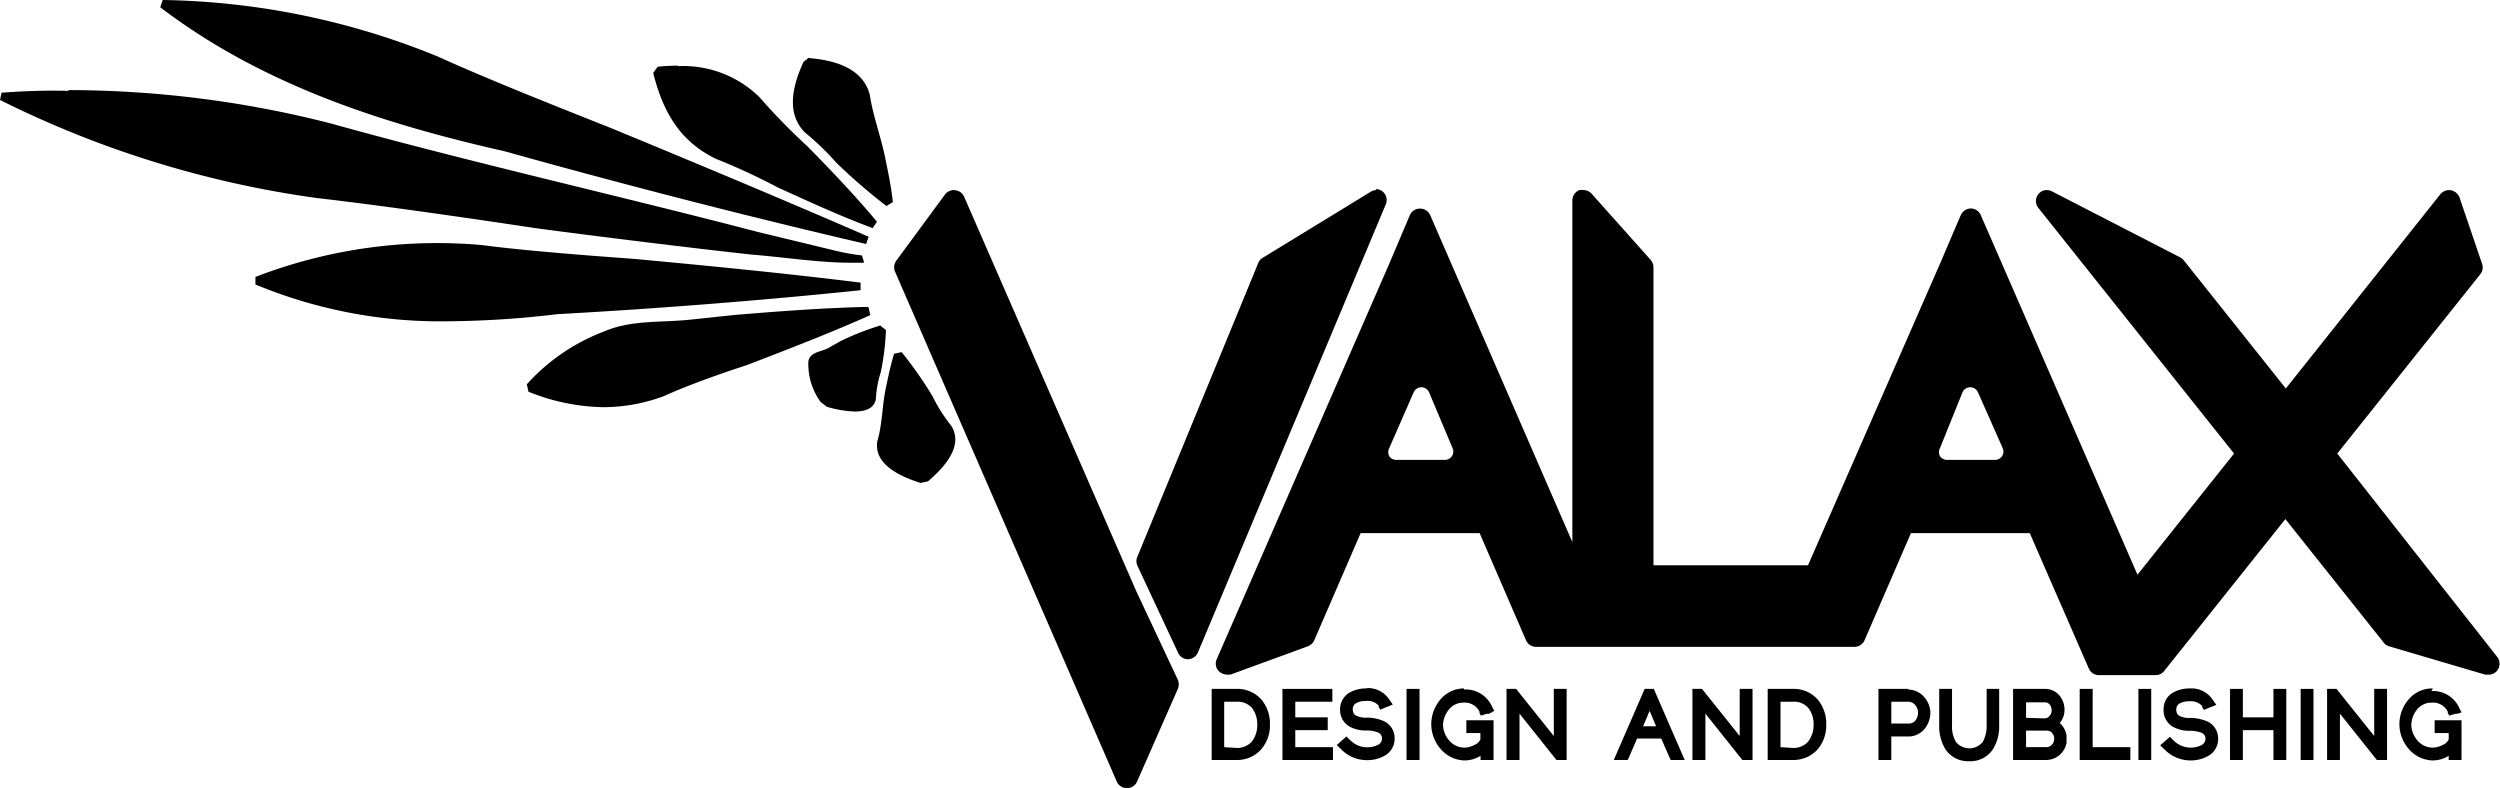 <svg id="Layer_1" data-name="Layer 1" xmlns="http://www.w3.org/2000/svg" viewBox="0 0 161.78 50.99"><path d="M157.46,48.84a1.79,1.79,0,0,1-1.31-.62,2.06,2.06,0,0,1,0-2.7,1.67,1.67,0,0,1,1.25-.6h0a1.51,1.51,0,0,1,1.46.83l-.08,0a1.42,1.42,0,0,0-1.37-.76,1.54,1.54,0,0,0-1.24.59,2.07,2.07,0,0,0-.44,1.28,2,2,0,0,0,.5,1.3,1.66,1.66,0,0,0,1.23.57h0a2,2,0,0,0,.85-.22,1.07,1.07,0,0,0,.55-.58l0-.51a.38.38,0,0,0-.38-.37H158V47h1v1.82h-.11a.37.37,0,0,0-.16-.21.42.42,0,0,0-.21-.06.34.34,0,0,0-.17.05A1.7,1.7,0,0,1,157.46,48.84Z" transform="translate(0 0)"/><path d="M157.44,44.55h-.05a2,2,0,0,0-1.54.73,2.47,2.47,0,0,0-.58,1.6,2.45,2.45,0,0,0,.6,1.58,2.1,2.1,0,0,0,1.59.75h0a2,2,0,0,0,1-.3v.27h.83V46.61h-1.74v.83h.91v.41a.73.73,0,0,1-.37.35,1.56,1.56,0,0,1-.64.18h0a1.28,1.28,0,0,1-1-.45,1.6,1.6,0,0,1-.41-1,1.66,1.66,0,0,1,.36-1,1.18,1.18,0,0,1,.94-.46,1.07,1.07,0,0,1,1.06.58l0,.09.1.17.39-.12.13,0,.27-.09-.19-.38h0a1.86,1.86,0,0,0-1.76-1Z" transform="translate(0 0)"/><path d="M94.77,48.84a1.76,1.76,0,0,1-1.31-.62A2.06,2.06,0,0,1,93,46.88a2.08,2.08,0,0,1,.49-1.36,1.69,1.69,0,0,1,1.26-.6h0a1.51,1.51,0,0,1,1.46.83l-.08,0A1.42,1.42,0,0,0,94.71,45a1.52,1.52,0,0,0-1.23.59A2,2,0,0,0,93,46.88a1.92,1.92,0,0,0,.51,1.3,1.64,1.64,0,0,0,1.22.57h0a2,2,0,0,0,.85-.22,1.13,1.13,0,0,0,.56-.58s0-.07,0-.1v-.41a.38.38,0,0,0-.38-.37h-.53V47h1v1.82h-.1a.41.41,0,0,0-.38-.27.37.37,0,0,0-.17.05A1.67,1.67,0,0,1,94.77,48.84Z" transform="translate(0 0)"/><path d="M94.74,44.55h0a2,2,0,0,0-1.54.73,2.47,2.47,0,0,0-.58,1.6,2.45,2.45,0,0,0,.6,1.58,2.1,2.1,0,0,0,1.59.75h0a2,2,0,0,0,1-.3v.27h.84V46.61H94.89v.83h.91v.41a.73.73,0,0,1-.37.35,1.56,1.56,0,0,1-.64.18h0a1.3,1.3,0,0,1-1-.45,1.6,1.6,0,0,1-.41-1,1.67,1.67,0,0,1,.37-1,1.17,1.17,0,0,1,.93-.46,1.07,1.07,0,0,1,1.06.58l0,.09.09.17.39-.12.14,0L96.7,46l-.2-.38h0a1.85,1.85,0,0,0-1.76-1Z" transform="translate(0 0)"/><path d="M78.78,48.81V45h.89a.2.2,0,0,0,0,.08h-.47a.38.38,0,0,0-.38.38v2.94a.38.38,0,0,0,.38.38H80a1.64,1.64,0,0,0,1.29-.53,2.21,2.21,0,0,0,0-2.66,1.59,1.59,0,0,0-1-.49l0-.07a1.66,1.66,0,0,1,1,.53,2.1,2.1,0,0,1,.45,1.36,2,2,0,0,1-.49,1.41,1.76,1.76,0,0,1-1.31.53Z" transform="translate(0 0)"/><path d="M80,44.58h0v0H78.41v4.6H80a2.09,2.09,0,0,0,1.58-.65,2.36,2.36,0,0,0,.6-1.66,2.43,2.43,0,0,0-.55-1.6A2.08,2.08,0,0,0,80,44.58Zm-.78,3.77V45.41H80a1.25,1.25,0,0,1,1,.38,1.72,1.72,0,0,1,.36,1.08A1.74,1.74,0,0,1,81,48a1.28,1.28,0,0,1-1,.4Z" transform="translate(0 0)"/><path d="M83.37,48.81V45h2.47V45h-2a.38.38,0,0,0-.37.38v1a.37.37,0,0,0,.37.37h1.72v.09H83.82a.37.37,0,0,0-.37.37v1.1a.38.38,0,0,0,.37.38h2.07v.08Z" transform="translate(0 0)"/><polygon points="86.22 44.58 82.99 44.58 82.99 49.18 86.26 49.18 86.26 48.71 86.26 48.59 86.26 48.35 83.82 48.35 83.82 47.25 85.92 47.25 85.92 46.78 85.92 46.66 85.92 46.42 83.82 46.42 83.82 45.41 86.22 45.41 86.22 44.94 86.22 44.82 86.22 44.58 86.22 44.58"/><rect x="91.4" y="44.96" width="0.08" height="3.85"/><polygon points="91.86 44.58 91.38 44.58 91.26 44.58 91.02 44.58 91.02 44.82 91.02 49.18 91.49 49.18 91.61 49.18 91.86 49.18 91.86 48.82 91.86 44.58 91.86 44.58"/><path d="M88.46,48.84A2.07,2.07,0,0,1,87,48.25l.06-.06a2,2,0,0,0,1.36.56,1.79,1.79,0,0,0,.9-.21.81.81,0,0,0,.45-.71.8.8,0,0,0-.46-.74,2.17,2.17,0,0,0-.9-.17h0a1.84,1.84,0,0,1-.94-.22.9.9,0,0,1-.41-.79.85.85,0,0,1,.43-.76,1.74,1.74,0,0,1,.9-.23h0a1.31,1.31,0,0,1,1.18.52l-.08,0a1.24,1.24,0,0,0-1.1-.47,1.7,1.7,0,0,0-.85.19.85.85,0,0,0,0,1.45,2,2,0,0,0,.87.19,2.15,2.15,0,0,1,1,.2.85.85,0,0,1,.46.78.87.87,0,0,1-.47.78,2.15,2.15,0,0,1-1,.24Z" transform="translate(0 0)"/><path d="M88.48,44.55h-.06a2.17,2.17,0,0,0-1.09.27,1.24,1.24,0,0,0-.61,1.09h0A1.24,1.24,0,0,0,87.3,47a2.16,2.16,0,0,0,1.14.27h0a2,2,0,0,1,.73.13.4.4,0,0,1,.26.4.44.44,0,0,1-.26.4,1.54,1.54,0,0,1-.7.16h0a1.53,1.53,0,0,1-1.09-.46l-.09-.08-.16-.16-.33.29-.1.09-.2.17.28.27a2.32,2.32,0,0,0,1.68.71h0a2.28,2.28,0,0,0,1.13-.28,1.25,1.25,0,0,0,.66-1.11h0a1.21,1.21,0,0,0-.65-1.11,2.67,2.67,0,0,0-1.16-.25h0a1.37,1.37,0,0,1-.68-.13c-.14-.08-.21-.16-.22-.42a.44.44,0,0,1,.22-.39,1.35,1.35,0,0,1,.66-.14h0a.93.93,0,0,1,.8.31l0,.09.11.16.38-.16.14-.05.28-.12-.26-.37h0a1.64,1.64,0,0,0-1.45-.69Z" transform="translate(0 0)"/><rect x="149.25" y="44.96" width="0.08" height="3.85"/><polygon points="149.71 44.58 149.24 44.58 149.12 44.58 148.88 44.58 148.88 44.82 148.88 49.18 149.35 49.18 149.47 49.18 149.71 49.18 149.71 48.82 149.71 44.58 149.71 44.58"/><path d="M141.75,48.84a2,2,0,0,1-1.42-.59l.06-.06a1.93,1.93,0,0,0,1.36.56,1.75,1.75,0,0,0,.89-.21.79.79,0,0,0,.45-.71.78.78,0,0,0-.45-.74,2.18,2.18,0,0,0-.91-.17,1.84,1.84,0,0,1-.94-.22.88.88,0,0,1-.41-.79.85.85,0,0,1,.43-.76,1.74,1.74,0,0,1,.9-.23h0a1.31,1.31,0,0,1,1.18.52l-.08,0a1.25,1.25,0,0,0-1.1-.47,1.7,1.7,0,0,0-.85.19.85.85,0,0,0,0,1.45,2,2,0,0,0,.87.19,2.15,2.15,0,0,1,1,.2.85.85,0,0,1,.46.78.88.88,0,0,1-.48.78,2.09,2.09,0,0,1-.94.24Z" transform="translate(0 0)"/><path d="M141.77,44.55h-.06a2.17,2.17,0,0,0-1.09.27,1.22,1.22,0,0,0-.61,1.09h0a1.24,1.24,0,0,0,.58,1.11,2.16,2.16,0,0,0,1.14.27h0a2,2,0,0,1,.73.13.4.4,0,0,1,.26.4.47.47,0,0,1-.26.4,1.54,1.54,0,0,1-.7.16h0a1.57,1.57,0,0,1-1.1-.46l-.08-.08-.16-.16-.33.29-.1.09-.2.17.28.27a2.36,2.36,0,0,0,1.68.71h0a2.3,2.3,0,0,0,1.13-.28,1.25,1.25,0,0,0,.66-1.11h0a1.21,1.21,0,0,0-.65-1.11,2.71,2.71,0,0,0-1.17-.25h0a1.35,1.35,0,0,1-.67-.13c-.14-.08-.21-.16-.22-.42a.44.44,0,0,1,.22-.39,1.35,1.35,0,0,1,.66-.14h0a1,1,0,0,1,.8.31l0,.09.11.16.38-.16.14-.05.28-.12-.26-.37h0a1.64,1.64,0,0,0-1.45-.69Z" transform="translate(0 0)"/><path d="M108.38,48.81l-.5-1.17a.39.39,0,0,0-.35-.22H106a.39.39,0,0,0-.34.22l-.51,1.17H105L106.72,45h.08l1.68,3.86Zm-1.63-3.18a.37.37,0,0,0-.34.22l-.42,1a.38.38,0,0,0,0,.36.4.4,0,0,0,.32.17h.83a.38.38,0,0,0,.31-.17.38.38,0,0,0,0-.36l-.41-1a.39.39,0,0,0-.35-.22Z" transform="translate(0 0)"/><path d="M107,44.58h-.57l-2,4.6h.9l.1-.21h0l.51-1.18h1.56l.61,1.39h.91l-2-4.6ZM106.33,47l.42-1,.42,1Z" transform="translate(0 0)"/><path d="M100.9,48.81,98.62,46a.37.37,0,0,0-.29-.14.27.27,0,0,0-.13,0,.37.37,0,0,0-.25.35v2.63h-.08V45h.06l2.32,2.91a.41.41,0,0,0,.3.14.25.25,0,0,0,.12,0,.37.37,0,0,0,.25-.35V45H101v3.85Z" transform="translate(0 0)"/><polygon points="98.11 44.58 97.97 44.58 97.6 44.58 97.49 44.58 97.49 49.18 97.97 49.18 98.08 49.18 98.33 49.18 98.33 46.18 100.72 49.18 100.86 49.18 101.27 49.18 101.38 49.18 101.38 44.58 100.91 44.58 100.79 44.58 100.55 44.58 100.55 44.82 100.55 47.63 98.11 44.58 98.11 44.58"/><path d="M112.93,48.81,110.65,46a.37.37,0,0,0-.29-.14.27.27,0,0,0-.13,0,.37.37,0,0,0-.25.35v2.63h-.08V45H110l2.32,2.91a.41.41,0,0,0,.3.14.25.25,0,0,0,.12,0,.37.37,0,0,0,.25-.35V45H113v3.85Z" transform="translate(0 0)"/><polygon points="110.14 44.58 110 44.58 109.63 44.58 109.52 44.58 109.52 49.18 109.99 49.18 110.11 49.18 110.36 49.18 110.36 46.18 112.75 49.18 112.89 49.18 113.3 49.18 113.41 49.18 113.41 44.58 112.94 44.58 112.82 44.58 112.58 44.58 112.58 44.82 112.58 47.63 110.14 44.58 110.14 44.58"/><path d="M154,48.81,151.71,46a.37.37,0,0,0-.29-.14.3.3,0,0,0-.13,0,.37.37,0,0,0-.25.35v2.63H151V45H151l2.33,2.91a.37.37,0,0,0,.29.14.25.25,0,0,0,.12,0,.37.37,0,0,0,.25-.35V45h.09v3.85Z" transform="translate(0 0)"/><polygon points="151.2 44.58 151.06 44.58 150.69 44.58 150.59 44.58 150.59 49.18 151.06 49.18 151.18 49.18 151.42 49.18 151.42 46.18 153.81 49.18 153.95 49.18 154.36 49.18 154.47 49.18 154.47 44.58 154 44.58 153.88 44.58 153.64 44.58 153.64 44.82 153.64 47.63 151.2 44.58 151.2 44.58"/><path d="M147.49,48.81V47.25a.37.37,0,0,0-.37-.37h-2a.37.37,0,0,0-.37.37v1.56h-.08V45h.08v1.47a.37.37,0,0,0,.37.37h2a.37.37,0,0,0,.37-.37V45h.08v3.86Z" transform="translate(0 0)"/><polygon points="147.95 44.58 147.48 44.58 147.36 44.58 147.12 44.58 147.12 44.82 147.12 44.94 147.12 46.42 145.14 46.42 145.14 44.58 144.67 44.58 144.55 44.58 144.31 44.58 144.31 49.18 144.78 49.18 144.9 49.18 145.14 49.18 145.14 47.25 147.12 47.25 147.12 49.18 147.59 49.18 147.71 49.18 147.95 49.18 147.95 44.58 147.95 44.58"/><path d="M135,48.81V45H135v3.4a.38.38,0,0,0,.38.38h2.06v.08Z" transform="translate(0 0)"/><path d="M135.42,44.58Zm0,0h-.84v4.6h3.28v-.83h-2.44V44.58Z" transform="translate(0 0)"/><path d="M130.65,48.81V45h1.7a.81.81,0,0,1,.64.31,1.12,1.12,0,0,1,.24.67,1,1,0,0,1-.23.62.37.37,0,0,0,0,.52,1,1,0,0,1,.32.58l0,.09v.17a.19.19,0,0,0,0,.07,1,1,0,0,1-.94.83Zm.46-1.91a.38.38,0,0,0-.38.38v1.07a.38.38,0,0,0,.38.38h1.32a.86.86,0,0,0,.62-.29,1,1,0,0,0,.26-.63,1,1,0,0,0-.24-.63.79.79,0,0,0-.6-.28Zm0-1.87a.38.38,0,0,0-.38.38v1a.38.38,0,0,0,.38.37h1.21a.79.79,0,0,0,.59-.28,1,1,0,0,0,.23-.61.84.84,0,0,0-.79-.9Z" transform="translate(0 0)"/><path d="M132.35,44.58h-2.08v4.6h2.16a1.34,1.34,0,0,0,1.3-1.12h0v-.47h0a1.33,1.33,0,0,0-.44-.8,1.33,1.33,0,0,0,.31-.86,1.44,1.44,0,0,0-.32-.91,1.19,1.19,0,0,0-.93-.44Zm-1.24,1.87v-1h1.23c.23,0,.42.2.43.52a.56.56,0,0,1-.14.36.41.41,0,0,1-.31.16Zm0,1.9V47.28h1.36a.42.42,0,0,1,.32.15.56.56,0,0,1,0,.75.47.47,0,0,1-.34.17h-1.33Z" transform="translate(0 0)"/><path d="M114.72,48.81V45h.89a.2.2,0,0,0,0,.08h-.47a.36.36,0,0,0-.26.11.35.35,0,0,0-.11.27v2.94a.37.37,0,0,0,.37.38H116a1.63,1.63,0,0,0,1.28-.53,2.09,2.09,0,0,0,.44-1.32,2,2,0,0,0-.45-1.34,1.59,1.59,0,0,0-1-.49l0-.07a1.66,1.66,0,0,1,1,.53,2.11,2.11,0,0,1,.46,1.36,2.05,2.05,0,0,1-.5,1.41,1.76,1.76,0,0,1-1.31.53Z" transform="translate(0 0)"/><path d="M116,44.58h0v0h-1.61v4.6H116a2.12,2.12,0,0,0,1.59-.65,2.4,2.4,0,0,0,.59-1.66,2.43,2.43,0,0,0-.55-1.6,2.07,2.07,0,0,0-1.63-.69Zm-.78,3.77V45.41H116a1.23,1.23,0,0,1,1,.38,1.66,1.66,0,0,1,.36,1.08A1.74,1.74,0,0,1,117,48a1.26,1.26,0,0,1-1,.4Z" transform="translate(0 0)"/><path d="M127.44,48.89a1.42,1.42,0,0,1-1.24-.61,2.5,2.5,0,0,1-.34-1.35V45h.08v2a2.4,2.4,0,0,0,.31,1.29,1.49,1.49,0,0,0,2.38,0,2.51,2.51,0,0,0,.3-1.28V45H129v2a2.44,2.44,0,0,1-.35,1.37,1.39,1.39,0,0,1-1.2.59Z" transform="translate(0 0)"/><path d="M129.39,44.58h-.83v2.35a2.16,2.16,0,0,1-.25,1.08,1.12,1.12,0,0,1-1.74,0,2,2,0,0,1-.25-1.09V44.58h-.83v2.35a2.83,2.83,0,0,0,.4,1.55,1.75,1.75,0,0,0,1.54.78h0a1.75,1.75,0,0,0,1.52-.75,2.78,2.78,0,0,0,.42-1.58V44.58Z" transform="translate(0 0)"/><rect x="138.75" y="44.96" width="0.08" height="3.85"/><polygon points="139.21 44.58 138.74 44.58 138.62 44.58 138.38 44.58 138.38 44.82 138.38 49.18 138.85 49.18 138.97 49.18 139.21 49.18 139.21 48.82 139.21 44.58 139.21 44.58"/><path d="M121.93,48.81V45h1.22a.22.22,0,0,0,0,.08h-.81a.37.37,0,0,0-.37.38v1.41a.37.37,0,0,0,.37.38h1.15a.86.86,0,0,0,.7-.35,1.15,1.15,0,0,0,.26-.74,1.17,1.17,0,0,0-.29-.75,1.1,1.1,0,0,0-.44-.28l.06-.07a1.17,1.17,0,0,1,.45.3,1.26,1.26,0,0,1,.3.8,1.24,1.24,0,0,1-.29.81,1,1,0,0,1-.75.36h-1.15a.37.37,0,0,0-.37.38v1.15Z" transform="translate(0 0)"/><path d="M123.5,44.58v0h-1.94v4.6h.83V47.66h1.15a1.35,1.35,0,0,0,1-.49,1.68,1.68,0,0,0,.38-1.06,1.61,1.61,0,0,0-.4-1,1.39,1.39,0,0,0-1.06-.49Zm-1.11,2.24V45.41h1.11a.57.57,0,0,1,.43.21.73.73,0,0,1,.19.49.8.8,0,0,1-.17.51.5.5,0,0,1-.41.2Z" transform="translate(0 0)"/><path d="M54.79,15.14c-7.16-1.71-14.92-3.73-22-5.71C26.19,8,17.8,5.58,10.88.38A48.25,48.25,0,0,1,28.22,4c3.11,1.4,7.6,3.2,11.17,4.6C43.88,10.48,49.59,12.86,54.79,15.14Z" transform="translate(0 0)"/><path d="M12.09.8a47.69,47.69,0,0,1,16,3.56c3.13,1.4,7.63,3.2,11.19,4.61,3.35,1.38,7.37,3.06,11.37,4.77-5.9-1.46-12-3.08-17.79-4.68C26.61,7.66,18.75,5.46,12.09.8M10.53,0l-.16.47c6.56,5,14.36,7.53,22.29,9.32,7.53,2.11,15.8,4.24,23.39,6l.16-.47C50.88,13,44.93,10.51,39.52,8.28c-3.3-1.31-8-3.17-11.16-4.61A48.81,48.81,0,0,0,10.53,0Z" transform="translate(0 0)"/><path d="M54.23,16.6c-1.14,0-2.4-.18-3.53-.3-.7-.08-1.38-.15-2-.2-3.49-.37-10.62-1.24-14.11-1.73-4.46-.66-10.09-1.48-14.11-1.93A65.87,65.87,0,0,1,.56,6.33c1.28-.07,2.57-.11,3.86-.11A68.32,68.32,0,0,1,21.31,8.37c5.08,1.4,10.69,2.78,16.13,4.11,3.82.94,7.78,1.91,11.42,2.86,1.08.26,4.13,1,5.19,1.23Z" transform="translate(0 0)"/><path d="M4.42,6.59A68,68,0,0,1,21.21,8.73c5.09,1.41,10.7,2.78,16.14,4.12,3.82.93,7.78,1.9,11.43,2.86l.17,0-.18,0c-3.5-.37-10.62-1.24-14.1-1.73-4.47-.66-10.11-1.48-14.11-1.93A65.68,65.68,0,0,1,2.06,6.63c.79,0,1.57,0,2.36,0m0-.75C3,5.84,1.54,5.89.1,6L0,6.47a66.12,66.12,0,0,0,20.46,6.34c4.11.47,10,1.32,14.1,1.94,3.52.48,10.6,1.35,14.13,1.73,1.83.14,4.3.52,6.3.52.32,0,.63,0,.93,0l-.14-.47a13.75,13.75,0,0,1-1.65-.29L49,15c-8.76-2.29-18.85-4.57-27.55-7a68.65,68.65,0,0,0-17-2.17Z" transform="translate(0 0)"/><path d="M39,26a12.81,12.81,0,0,1-4.53-.89l0-.1a12.81,12.81,0,0,1,4.77-3.18A10.33,10.33,0,0,1,43,21.17c.58,0,1.16-.06,1.74-.12l2.83-.3c2.47-.2,5.3-.42,7.95-.5-2.33,1-4.92,2-7.4,3-1.69.59-3.84,1.35-5.36,2.05A10.75,10.75,0,0,1,39,26Z" transform="translate(0 0)"/><path d="M53.53,20.71c-1.86.78-3.77,1.51-5.49,2.17s-3.85,1.35-5.38,2.05a10.57,10.57,0,0,1-3.64.66,12,12,0,0,1-3.94-.71,12.6,12.6,0,0,1,4.31-2.74,10.14,10.14,0,0,1,3.65-.6c.58,0,1.18-.05,1.76-.12l2.82-.3c1.85-.15,3.9-.31,5.91-.41m2.62-.85c-2.78.06-5.82.29-8.59.52l-2.84.3c-1.87.21-3.85,0-5.63.77a12.83,12.83,0,0,0-5,3.42l.11.48a13.46,13.46,0,0,0,4.85,1,11.26,11.26,0,0,0,3.92-.72c1.53-.7,3.75-1.48,5.35-2,2.6-1,5.44-2.09,8-3.24l-.11-.48Z" transform="translate(0 0)"/><path d="M29.14,20.4A31,31,0,0,1,17,18.16a32.16,32.16,0,0,1,11.35-2.07c1,0,2,0,2.95.13,2.76.36,6.69.67,9.8.9,3.93.36,8.95.84,13.55,1.39-6,.6-12.48,1.11-18.48,1.44a60.82,60.82,0,0,1-7,.45Z" transform="translate(0 0)"/><path d="M28.35,16.47c1,0,1.94,0,2.88.12,2.77.36,6.72.67,9.83.9,2.94.27,6.48.61,10,1-4.94.45-10.1.83-15,1.09a59.63,59.63,0,0,1-7,.46,31.16,31.16,0,0,1-11.07-1.85,31.58,31.58,0,0,1,10.28-1.71m0-.75a32.66,32.66,0,0,0-11.74,2.19v.49a31.22,31.22,0,0,0,12.54,2.38,62.4,62.4,0,0,0,7-.46c6.37-.35,13.3-.89,19.62-1.55v-.49c-4.72-.59-9.94-1.1-14.69-1.54-2.89-.21-7-.52-9.8-.89-1-.09-2-.13-3-.13Z" transform="translate(0 0)"/><path d="M57.38,12.89c-1.06-.81-2.1-1.78-3-2.62a16.31,16.31,0,0,0-2.08-2c-.86-.85-.89-2.18,0-4l.23-.13c2,.19,3.17.9,3.48,2.1a16.77,16.77,0,0,0,.54,2.41c.17.59.32,1.15.42,1.68l0,.21C57.12,11.31,57.28,12.09,57.38,12.89Z" transform="translate(0 0)"/><path d="M52.56,4.54c2.54.26,2.91,1.34,3,1.76a18.15,18.15,0,0,0,.56,2.46c.16.59.32,1.14.42,1.65l0,.21c.09.47.19.92.27,1.38-.79-.66-1.54-1.36-2.2-2a17.21,17.21,0,0,0-2.1-2c-.31-.31-1.06-1.16,0-3.5h0m-.17-.77L52,4c-.73,1.58-1.14,3.38.12,4.6a16.93,16.93,0,0,1,2,1.93,37.6,37.6,0,0,0,3.24,2.8l.42-.25c-.11-1-.3-1.9-.49-2.82-.25-1.3-.81-2.8-1-4.11-.43-1.7-2.2-2.25-3.93-2.39Z" transform="translate(0 0)"/><path d="M56.19,14.17c-1.93-.73-3.94-1.64-5.68-2.45a40.5,40.5,0,0,0-4-1.86c-2-.95-3.1-2.5-3.78-5.13l.09-.13c.38,0,.76,0,1.12,0a6.65,6.65,0,0,1,5,1.93A41.41,41.41,0,0,0,52,9.65C53.33,11,54.86,12.61,56.19,14.17Z" transform="translate(0 0)"/><path d="M43.88,4.93a6.3,6.3,0,0,1,4.73,1.79,40.21,40.21,0,0,0,3.1,3.18c1,1,2.12,2.18,3.17,3.35-1.45-.6-2.9-1.26-4.19-1.85a40.88,40.88,0,0,0-4.06-1.88A6.59,6.59,0,0,1,43.13,5l.75,0m0-.75a12.18,12.18,0,0,0-1.32.07l-.29.4c.67,2.69,1.84,4.48,4.06,5.56a40.49,40.49,0,0,1,4,1.85c2,.91,4.11,1.88,6.14,2.63l.28-.41c-1.38-1.66-3-3.36-4.52-4.9a40.13,40.13,0,0,1-3.09-3.17,7.06,7.06,0,0,0-5.28-2Z" transform="translate(0 0)"/><path d="M59.61,30.8c-1.76-.56-2.58-1.32-2.45-2.25a11.54,11.54,0,0,0,.34-2c.06-.49.11-.95.2-1.38l0-.18c.12-.61.25-1.24.43-1.86h0a25.67,25.67,0,0,1,1.83,2.64,11.72,11.72,0,0,0,1.25,2c.46.75,0,1.77-1.4,3Z" transform="translate(0 0)"/><path d="M58.35,23.93c.51.68,1,1.39,1.37,2A12,12,0,0,0,61,28c.33.6-.09,1.42-1.24,2.44l-.1,0c-1.46-.48-2.17-1.07-2.1-1.76a11.48,11.48,0,0,0,.34-2c.06-.48.11-.93.2-1.35l0-.18c.08-.39.15-.77.24-1.16m0-1.2-.48.1c-.24.78-.39,1.53-.55,2.29-.22,1.06-.22,2.34-.54,3.38-.22,1.48,1.43,2.26,2.8,2.69l.48-.1c1.1-.94,2.3-2.3,1.52-3.58a10.4,10.4,0,0,1-1.22-1.92,25.4,25.4,0,0,0-2-2.86Z" transform="translate(0 0)"/><path d="M55.32,26.24A6.38,6.38,0,0,1,53.68,26l-.28-.21a3.74,3.74,0,0,1-.72-2.32c0-.18.16-.26.6-.4a2.48,2.48,0,0,0,.58-.25l.72-.4a18.35,18.35,0,0,1,2.28-.91l.09.07A16.48,16.48,0,0,1,56.63,24a7.11,7.11,0,0,0-.32,1.79c0,.08-.09.45-1,.45Z" transform="translate(0 0)"/><path d="M56.55,22c-.06.68-.17,1.34-.28,1.93a7.87,7.87,0,0,0-.34,1.8c-.06.14-.36.17-.61.17a5.79,5.79,0,0,1-1.47-.24l-.16-.12a3.27,3.27,0,0,1-.64-2,2.83,2.83,0,0,1,.35-.14,2.14,2.14,0,0,0,.62-.26l.72-.4c.57-.26,1.18-.54,1.81-.76m-3.49,1.51h0m3.88-2.42a18.12,18.12,0,0,0-2.54,1l-.74.42c-.44.28-1.29.26-1.35.93a4.15,4.15,0,0,0,.8,2.6l.39.3a6.92,6.92,0,0,0,1.82.31c.67,0,1.25-.19,1.36-.81A7.06,7.06,0,0,1,57,24.07a16.19,16.19,0,0,0,.33-2.71l-.39-.31Z" transform="translate(0 0)"/><path d="M77,42.32a.32.32,0,0,1-.3-.19L74,36.49a.34.34,0,0,1,0-.28l7.81-19A.36.36,0,0,1,82,17l7-4.28a.27.27,0,0,1,.18-.05.3.3,0,0,1,.22.08.32.32,0,0,1,.09.38l-12.15,29a.35.35,0,0,1-.31.2Z" transform="translate(0 0)"/><path d="M89.14,13.05h0m-.1,0L77,41.9l-2.6-5.54,7.81-19L89,13.1m.08-.8a.76.76,0,0,0-.38.11l-7,4.28a.67.67,0,0,0-.28.34l-7.82,19a.71.71,0,0,0,0,.57l2.64,5.65a.7.7,0,0,0,.64.41h0a.72.72,0,0,0,.64-.44l12.16-29a.71.71,0,0,0-.2-.82.73.73,0,0,0-.46-.17Z" transform="translate(0 0)"/><path d="M72.9,50.62a.33.33,0,0,1-.31-.2l-14.36-33a.37.37,0,0,1,0-.34l3.19-4.28a.35.35,0,0,1,.27-.13.34.34,0,0,1,.31.2L73.2,38.45l2.64,5.64a.34.34,0,0,1,0,.28l-2.63,6.05A.34.34,0,0,1,72.9,50.62Z" transform="translate(0 0)"/><path d="M61.76,13h0m0,.05,8.45,19.35,2.7,6.17,2.63,5.61-2.6,6L58.57,17.32l3.15-4.23m0-.79a.73.73,0,0,0-.57.29L58,16.87a.73.73,0,0,0-.08.71l14.35,33a.71.71,0,0,0,.66.42.7.7,0,0,0,.65-.42l2.64-6a.76.76,0,0,0,0-.59L73.55,38.3l-2.69-6.16L62.39,12.73a.71.71,0,0,0-.58-.42Z" transform="translate(0 0)"/><path d="M79.39,43.28a.36.36,0,0,1-.25-.11.35.35,0,0,1-.06-.37L90.27,17.17l1.3-3.09a.33.33,0,0,1,.31-.21.33.33,0,0,1,.31.2l9.21,21.16a.38.38,0,0,0,.34.23h.08a.38.38,0,0,0,.3-.37V13a.33.33,0,0,1,.22-.31.22.22,0,0,1,.12,0,.36.36,0,0,1,.25.11l3.83,4.28a.38.38,0,0,1,.08.23V36.58a.36.36,0,0,0,.11.26A.39.39,0,0,0,107,37h10a.37.37,0,0,0,.35-.22l8.54-19.56,1.29-3.09a.35.35,0,0,1,.31-.21.36.36,0,0,1,.32.2L138,37.34a.38.38,0,0,0,.29.23h.05a.37.37,0,0,0,.29-.14l6.26-7.85a.38.38,0,0,0,0-.47L132.19,13.23a.35.35,0,0,1,0-.43.36.36,0,0,1,.27-.12l.15,0L140.92,17a.31.31,0,0,1,.11.09l6.6,8.28a.38.38,0,0,0,.29.15.38.38,0,0,0,.3-.15l10-12.57a.32.32,0,0,1,.26-.12.35.35,0,0,1,.32.22l1.47,4.29a.34.34,0,0,1-.06.32L151,29.12a.36.36,0,0,0,0,.46l10.37,13.15a.34.34,0,0,1,0,.4.36.36,0,0,1-.28.15l-6.31-1.85a.34.34,0,0,1-.17-.11l-6.37-8a.37.37,0,0,0-.3-.14h0a.37.37,0,0,0-.29.14l-7.84,9.83a.33.33,0,0,1-.26.13h-3.67a.35.35,0,0,1-.32-.21l-3.81-8.76a.39.39,0,0,0-.35-.22h-7.69a.37.37,0,0,0-.35.22l-3,6.93a.33.33,0,0,1-.31.21H99.42a.35.35,0,0,1-.31-.21l-3-6.93a.36.36,0,0,0-.34-.22H88a.36.36,0,0,0-.34.22l-3,6.93a.37.37,0,0,1-.2.19l-5,1.83Zm48.15-18.6a.9.9,0,0,0-.84.56l-1.58,3.61a.9.9,0,0,0,.07.87.92.92,0,0,0,.77.42h3.14a.92.92,0,0,0,.77-.42.9.9,0,0,0,.07-.87l-1.56-3.61a.92.92,0,0,0-.84-.56Zm-35.65,0a.93.93,0,0,0-.84.55l-1.58,3.62a.92.92,0,0,0,.84,1.29h3.15a.91.91,0,0,0,.76-.42.93.93,0,0,0,.08-.87l-1.57-3.61a.92.92,0,0,0-.84-.56Z" transform="translate(0 0)"/><path d="M158.51,13h0m0,.05,1.45,4.18-9.25,11.61a.75.75,0,0,0,0,.93L161,42.87l-6.09-1.79-6.37-8a.75.75,0,0,0-.59-.29h0a.73.73,0,0,0-.58.29l-7.81,9.81-3.64,0-3.82-8.76a.76.76,0,0,0-.69-.45h-7.69a.76.76,0,0,0-.69.45l-3,6.91-20.54,0-3-6.93a.76.76,0,0,0-.69-.45H88a.76.76,0,0,0-.69.45l-3,6.91-4.88,1.81L90.62,17.31l1.26-3,9.18,21.08a.74.74,0,0,0,.68.45h.16a.76.76,0,0,0,.59-.74v-22l3.76,4.19V36.58a.75.75,0,0,0,.75.75h10a.76.76,0,0,0,.69-.45l8.55-19.57,1.26-3,10.09,23.19a.78.78,0,0,0,.59.45h.1a.76.76,0,0,0,.59-.28l6.25-7.85a.74.74,0,0,0,0-.93L132.59,13.12l8.14,4.2,6.61,8.29a.72.72,0,0,0,.58.28h0a.74.74,0,0,0,.59-.28l10-12.52M126,30.51h3.14a1.29,1.29,0,0,0,1.19-1.8l-1.57-3.62a1.28,1.28,0,0,0-1.18-.78,1.3,1.3,0,0,0-1.19.77l-1.58,3.62A1.29,1.29,0,0,0,126,30.51m-35.65,0h3.15a1.31,1.31,0,0,0,1.08-.58,1.27,1.27,0,0,0,.1-1.22l-1.56-3.62a1.3,1.3,0,0,0-1.19-.78,1.27,1.27,0,0,0-1.18.78L89.13,28.7a1.29,1.29,0,0,0,1.18,1.81M158.48,12.3a.74.74,0,0,0-.56.27l-10,12.57-6.6-8.29a.71.71,0,0,0-.23-.19l-8.31-4.28a.72.72,0,0,0-.32-.08.69.69,0,0,0-.55.26.71.71,0,0,0,0,.9l12.66,15.89-6.25,7.84L128.18,13.92a.71.71,0,0,0-.65-.43h0a.74.74,0,0,0-.65.44L125.57,17,117,36.58H107V17.3a.75.75,0,0,0-.18-.48L103,12.54a.71.71,0,0,0-.54-.24.74.74,0,0,0-.25,0,.72.72,0,0,0-.46.66V35.08l-9.2-21.16a.71.71,0,0,0-.66-.42h0a.71.71,0,0,0-.66.43L89.93,17,78.74,42.65a.7.7,0,0,0,.13.78.74.74,0,0,0,.52.22.73.73,0,0,0,.25,0l5-1.83a.75.75,0,0,0,.41-.39l3-6.93h7.7l3,6.93a.71.71,0,0,0,.65.43H120a.72.72,0,0,0,.66-.43l3-6.93h7.69l3.82,8.76a.71.71,0,0,0,.66.43h3.67a.7.7,0,0,0,.55-.27l7.84-9.83,6.37,8a.68.68,0,0,0,.36.24l6.21,1.83.2,0a.71.71,0,0,0,.57-1.15L151.25,29.35l9.26-11.61a.7.7,0,0,0,.11-.67l-1.46-4.29a.75.75,0,0,0-.56-.47ZM126,29.76a.55.55,0,0,1-.46-.24.56.56,0,0,1,0-.52L127,25.38a.55.55,0,0,1,.5-.32h0a.55.55,0,0,1,.5.33L129.6,29a.54.54,0,0,1-.5.76Zm-35.65,0a.54.54,0,0,1-.45-.24.57.57,0,0,1,0-.52l1.58-3.61a.56.56,0,0,1,.5-.33h0a.55.55,0,0,1,.5.33L94,29a.54.54,0,0,1-.49.76Z" transform="translate(0 0)"/></svg>